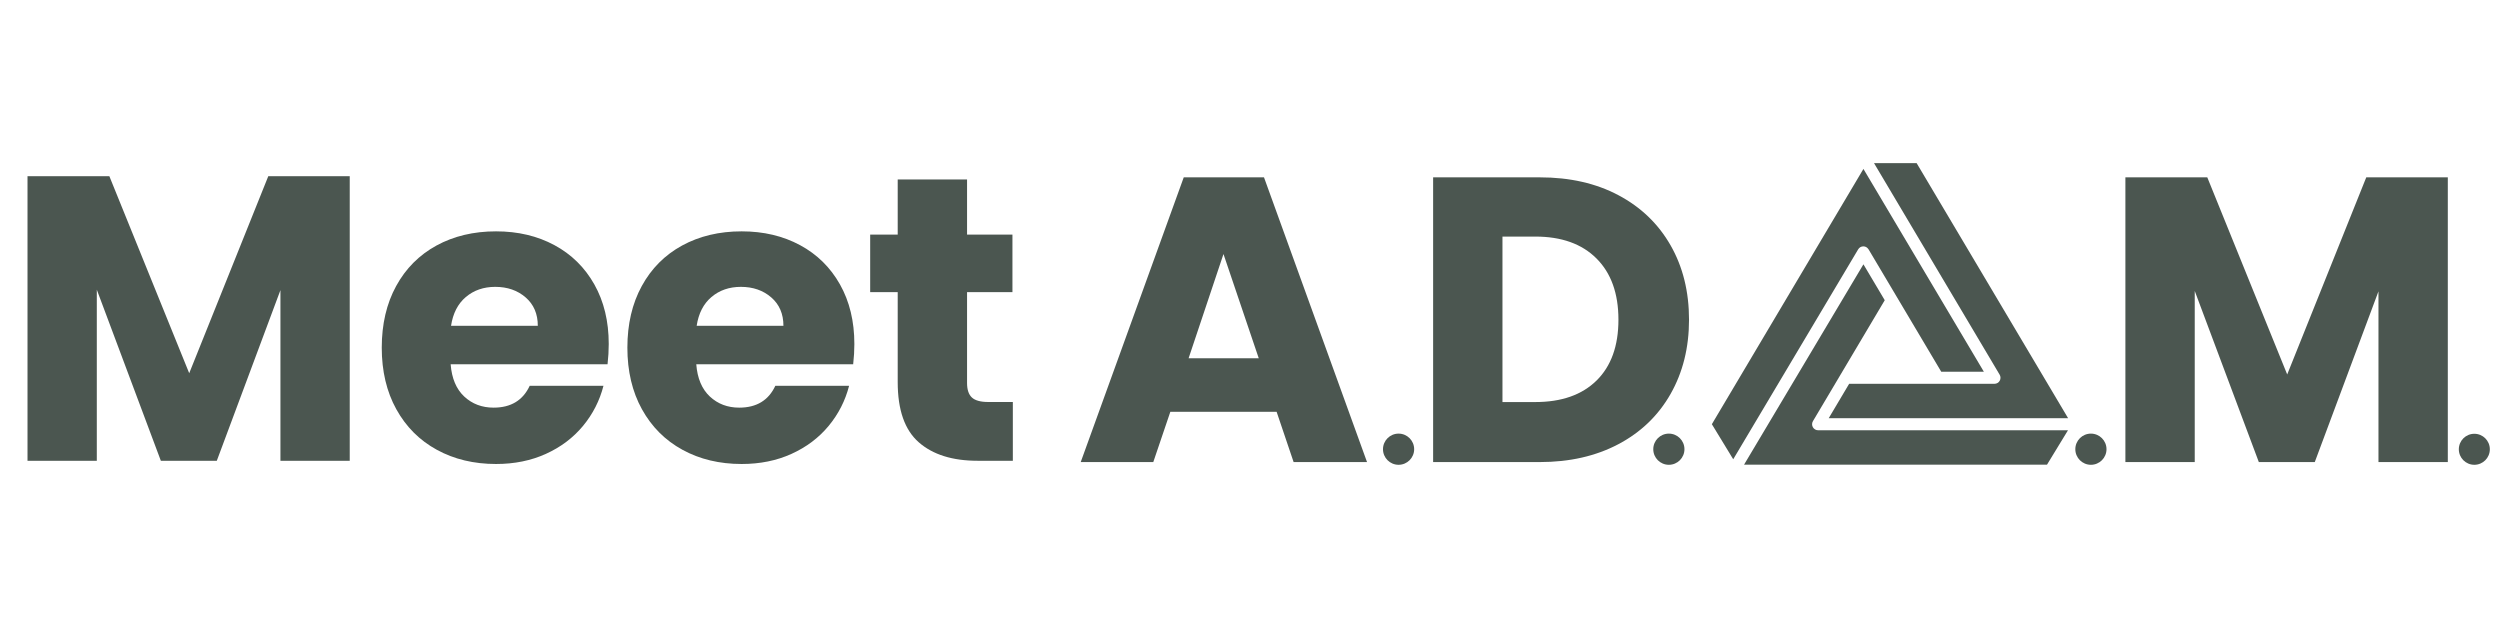 <svg xmlns="http://www.w3.org/2000/svg" xmlns:xlink="http://www.w3.org/1999/xlink" width="1050" zoomAndPan="magnify" viewBox="0 0 787.5 202.5" height="270" preserveAspectRatio="xMidYMid meet" version="1.2"><defs><clipPath id="bebf77f766"><path d="M 338 11 L 786.281 11 L 786.281 191 L 338 191 Z M 338 11 "/></clipPath><clipPath id="c466bb5316"><path d="M 238 40.379 L 313.457 40.379 L 313.457 121 L 238 121 Z M 238 40.379 "/></clipPath><clipPath id="f235aa4aca"><path d="M 211.34 72 L 313.457 72 L 313.457 135.262 L 211.34 135.262 Z M 211.34 72 "/></clipPath><clipPath id="092831fa2b"><path d="M 97.641 125.59 L 107.461 125.59 L 107.461 135.41 L 97.641 135.41 Z M 97.641 125.59 "/></clipPath><clipPath id="a6fc9372bc"><path d="M 102.551 125.59 C 99.84 125.59 97.641 127.789 97.641 130.5 C 97.641 133.211 99.84 135.41 102.551 135.41 C 105.262 135.41 107.461 133.211 107.461 130.5 C 107.461 127.789 105.262 125.59 102.551 125.59 Z M 102.551 125.59 "/></clipPath><clipPath id="03210e636d"><path d="M 0.641 0.59 L 10.461 0.59 L 10.461 10.41 L 0.641 10.41 Z M 0.641 0.59 "/></clipPath><clipPath id="3795696ab5"><path d="M 5.551 0.59 C 2.84 0.59 0.641 2.789 0.641 5.5 C 0.641 8.211 2.84 10.41 5.551 10.41 C 8.262 10.41 10.461 8.211 10.461 5.5 C 10.461 2.789 8.262 0.59 5.551 0.59 Z M 5.551 0.59 "/></clipPath><clipPath id="852e8faa46"><rect x="0" width="11" y="0" height="11"/></clipPath><clipPath id="4561cffdf6"><path d="M 182.781 125.59 L 192.602 125.59 L 192.602 135.41 L 182.781 135.41 Z M 182.781 125.59 "/></clipPath><clipPath id="990ded5587"><path d="M 187.691 125.59 C 184.977 125.59 182.781 127.789 182.781 130.5 C 182.781 133.211 184.977 135.41 187.691 135.41 C 190.402 135.41 192.602 133.211 192.602 130.5 C 192.602 127.789 190.402 125.59 187.691 125.59 Z M 187.691 125.59 "/></clipPath><clipPath id="39ec8549ec"><path d="M 0.781 0.59 L 10.602 0.59 L 10.602 10.41 L 0.781 10.41 Z M 0.781 0.59 "/></clipPath><clipPath id="5d634f6787"><path d="M 5.691 0.59 C 2.977 0.59 0.781 2.789 0.781 5.5 C 0.781 8.211 2.977 10.41 5.691 10.41 C 8.402 10.41 10.602 8.211 10.602 5.5 C 10.602 2.789 8.402 0.59 5.691 0.59 Z M 5.691 0.59 "/></clipPath><clipPath id="2420746faf"><rect x="0" width="11" y="0" height="11"/></clipPath><clipPath id="80106a3eee"><path d="M 315.727 125.59 L 325.547 125.59 L 325.547 135.41 L 315.727 135.41 Z M 315.727 125.59 "/></clipPath><clipPath id="257740ff63"><path d="M 320.637 125.59 C 317.926 125.59 315.727 127.789 315.727 130.5 C 315.727 133.211 317.926 135.41 320.637 135.41 C 323.348 135.41 325.547 133.211 325.547 130.5 C 325.547 127.789 323.348 125.59 320.637 125.59 Z M 320.637 125.59 "/></clipPath><clipPath id="3414ba090e"><path d="M 0.727 0.59 L 10.547 0.59 L 10.547 10.41 L 0.727 10.41 Z M 0.727 0.59 "/></clipPath><clipPath id="e57ffb3573"><path d="M 5.637 0.59 C 2.926 0.59 0.727 2.789 0.727 5.5 C 0.727 8.211 2.926 10.41 5.637 10.41 C 8.348 10.41 10.547 8.211 10.547 5.5 C 10.547 2.789 8.348 0.59 5.637 0.59 Z M 5.637 0.59 "/></clipPath><clipPath id="f28b8e2437"><rect x="0" width="11" y="0" height="11"/></clipPath><clipPath id="f5ffa93d67"><path d="M 436.531 125.641 L 446.297 125.641 L 446.297 135.41 L 436.531 135.41 Z M 436.531 125.641 "/></clipPath><clipPath id="e609af4063"><path d="M 441.414 125.641 C 438.719 125.641 436.531 127.828 436.531 130.523 C 436.531 133.223 438.719 135.41 441.414 135.41 C 444.113 135.41 446.297 133.223 446.297 130.523 C 446.297 127.828 444.113 125.641 441.414 125.641 Z M 441.414 125.641 "/></clipPath><clipPath id="2d0545f28d"><path d="M 0.531 0.641 L 10.297 0.641 L 10.297 10.41 L 0.531 10.41 Z M 0.531 0.641 "/></clipPath><clipPath id="27d0843fa1"><path d="M 5.414 0.641 C 2.719 0.641 0.531 2.828 0.531 5.523 C 0.531 8.223 2.719 10.41 5.414 10.41 C 8.113 10.41 10.297 8.223 10.297 5.523 C 10.297 2.828 8.113 0.641 5.414 0.641 Z M 5.414 0.641 "/></clipPath><clipPath id="a86e502833"><rect x="0" width="11" y="0" height="11"/></clipPath><clipPath id="7948ca4fb7"><rect x="0" width="449" y="0" height="180"/></clipPath></defs><g id="fcc9ab022a"><g style="fill:#4b5650;fill-opacity:1;"><g transform="translate(0.744, 145.142)"><path style="stroke:none" d="M 109.422 -89.641 L 109.422 0 L 87.594 0 L 87.594 -53.75 L 67.547 0 L 49.922 0 L 29.75 -53.891 L 29.75 0 L 7.922 0 L 7.922 -89.641 L 33.703 -89.641 L 58.859 -27.578 L 83.766 -89.641 Z M 109.422 -89.641 "/></g></g><g style="fill:#4b5650;fill-opacity:1;"><g transform="translate(116.674, 145.142)"><path style="stroke:none" d="M 75.078 -36.781 C 75.078 -34.727 74.953 -32.598 74.703 -30.391 L 25.281 -30.391 C 25.625 -25.961 27.051 -22.578 29.562 -20.234 C 32.07 -17.898 35.156 -16.734 38.812 -16.734 C 44.258 -16.734 48.051 -19.031 50.188 -23.625 L 73.422 -23.625 C 72.223 -18.938 70.07 -14.719 66.969 -10.969 C 63.863 -7.227 59.969 -4.297 55.281 -2.172 C 50.602 -0.047 45.367 1.016 39.578 1.016 C 32.598 1.016 26.383 -0.473 20.938 -3.453 C 15.488 -6.43 11.234 -10.688 8.172 -16.219 C 5.109 -21.75 3.578 -28.219 3.578 -35.625 C 3.578 -43.031 5.086 -49.5 8.109 -55.031 C 11.129 -60.562 15.363 -64.816 20.812 -67.797 C 26.258 -70.773 32.516 -72.266 39.578 -72.266 C 46.473 -72.266 52.602 -70.816 57.969 -67.922 C 63.332 -65.035 67.523 -60.91 70.547 -55.547 C 73.566 -50.18 75.078 -43.926 75.078 -36.781 Z M 52.734 -42.516 C 52.734 -46.266 51.457 -49.242 48.906 -51.453 C 46.352 -53.672 43.16 -54.781 39.328 -54.781 C 35.672 -54.781 32.582 -53.711 30.062 -51.578 C 27.551 -49.453 26 -46.43 25.406 -42.516 Z M 52.734 -42.516 "/></g></g><g style="fill:#4b5650;fill-opacity:1;"><g transform="translate(194.046, 145.142)"><path style="stroke:none" d="M 75.078 -36.781 C 75.078 -34.727 74.953 -32.598 74.703 -30.391 L 25.281 -30.391 C 25.625 -25.961 27.051 -22.578 29.562 -20.234 C 32.07 -17.898 35.156 -16.734 38.812 -16.734 C 44.258 -16.734 48.051 -19.031 50.188 -23.625 L 73.422 -23.625 C 72.223 -18.938 70.07 -14.719 66.969 -10.969 C 63.863 -7.227 59.969 -4.297 55.281 -2.172 C 50.602 -0.047 45.367 1.016 39.578 1.016 C 32.598 1.016 26.383 -0.473 20.938 -3.453 C 15.488 -6.43 11.234 -10.688 8.172 -16.219 C 5.109 -21.75 3.578 -28.219 3.578 -35.625 C 3.578 -43.031 5.086 -49.5 8.109 -55.031 C 11.129 -60.562 15.363 -64.816 20.812 -67.797 C 26.258 -70.773 32.516 -72.266 39.578 -72.266 C 46.473 -72.266 52.602 -70.816 57.969 -67.922 C 63.332 -65.035 67.523 -60.91 70.547 -55.547 C 73.566 -50.18 75.078 -43.926 75.078 -36.781 Z M 52.734 -42.516 C 52.734 -46.266 51.457 -49.242 48.906 -51.453 C 46.352 -53.672 43.16 -54.781 39.328 -54.781 C 35.672 -54.781 32.582 -53.711 30.062 -51.578 C 27.551 -49.453 26 -46.43 25.406 -42.516 Z M 52.734 -42.516 "/></g></g><g style="fill:#4b5650;fill-opacity:1;"><g transform="translate(271.419, 145.142)"><path style="stroke:none" d="M 47.625 -18.516 L 47.625 0 L 36.516 0 C 28.598 0 22.426 -1.938 18 -5.812 C 13.57 -9.688 11.359 -16.004 11.359 -24.766 L 11.359 -53.125 L 2.688 -53.125 L 2.688 -71.25 L 11.359 -71.25 L 11.359 -88.609 L 33.203 -88.609 L 33.203 -71.25 L 47.5 -71.25 L 47.5 -53.125 L 33.203 -53.125 L 33.203 -24.516 C 33.203 -22.391 33.711 -20.859 34.734 -19.922 C 35.754 -18.984 37.457 -18.516 39.844 -18.516 Z M 47.625 -18.516 "/></g></g><g clip-rule="nonzero" clip-path="url(#bebf77f766)"><g transform="matrix(1,0,0,1,338,11)"><g clip-path="url(#7948ca4fb7)"><g style="fill:#4b5650;fill-opacity:1;"><g transform="translate(0.379, 134.552)"><path style="stroke:none" d="M 63.75 -15.844 L 30.281 -15.844 L 24.906 0 L 2.047 0 L 34.5 -89.688 L 59.781 -89.688 L 92.234 0 L 69.109 0 Z M 58.125 -32.703 L 47.016 -65.531 L 36.031 -32.703 Z M 58.125 -32.703 "/></g></g><g style="fill:#4b5650;fill-opacity:1;"><g transform="translate(86.478, 134.552)"><path style="stroke:none" d=""/></g></g><g style="fill:#4b5650;fill-opacity:1;"><g transform="translate(105.511, 134.552)"><path style="stroke:none" d="M 41.516 -89.688 C 50.973 -89.688 59.234 -87.812 66.297 -84.062 C 73.367 -80.312 78.844 -75.051 82.719 -68.281 C 86.594 -61.508 88.531 -53.695 88.531 -44.844 C 88.531 -36.07 86.594 -28.273 82.719 -21.453 C 78.844 -14.641 73.348 -9.359 66.234 -5.609 C 59.129 -1.867 50.891 0 41.516 0 L 7.922 0 L 7.922 -89.688 Z M 40.109 -18.906 C 48.367 -18.906 54.797 -21.16 59.391 -25.672 C 63.992 -30.191 66.297 -36.582 66.297 -44.844 C 66.297 -53.102 63.992 -59.531 59.391 -64.125 C 54.797 -68.727 48.367 -71.031 40.109 -71.031 L 29.766 -71.031 L 29.766 -18.906 Z M 40.109 -18.906 "/></g></g><g style="fill:#4b5650;fill-opacity:1;"><g transform="translate(190.338, 134.552)"><path style="stroke:none" d=""/></g></g><g style="fill:#4b5650;fill-opacity:1;"><g transform="translate(209.371, 134.552)"><path style="stroke:none" d=""/></g></g><g style="fill:#4b5650;fill-opacity:1;"><g transform="translate(228.405, 134.552)"><path style="stroke:none" d=""/></g></g><g style="fill:#4b5650;fill-opacity:1;"><g transform="translate(247.438, 134.552)"><path style="stroke:none" d=""/></g></g><g style="fill:#4b5650;fill-opacity:1;"><g transform="translate(266.472, 134.552)"><path style="stroke:none" d=""/></g></g><g style="fill:#4b5650;fill-opacity:1;"><g transform="translate(285.505, 134.552)"><path style="stroke:none" d=""/></g></g><g style="fill:#4b5650;fill-opacity:1;"><g transform="translate(304.539, 134.552)"><path style="stroke:none" d=""/></g></g><g style="fill:#4b5650;fill-opacity:1;"><g transform="translate(323.577, 134.552)"><path style="stroke:none" d="M 109.484 -89.688 L 109.484 0 L 87.641 0 L 87.641 -53.781 L 67.578 0 L 49.953 0 L 29.766 -53.906 L 29.766 0 L 7.922 0 L 7.922 -89.688 L 33.719 -89.688 L 58.891 -27.594 L 83.797 -89.688 Z M 109.484 -89.688 "/></g></g><g style="fill:#4b5650;fill-opacity:1;"><g transform="translate(432.802, 134.552)"><path style="stroke:none" d=""/></g></g><g clip-rule="nonzero" clip-path="url(#c466bb5316)"><path style=" stroke:none;fill-rule:nonzero;fill:#4b5650;fill-opacity:1;" d="M 291.91 108.938 C 291.57 109.539 290.945 109.898 290.258 109.898 L 244.48 109.898 L 238.043 120.738 L 313.457 120.738 L 265.742 40.387 L 252.316 40.387 L 291.891 107.031 C 292.238 107.621 292.246 108.348 291.91 108.938 "/></g><g clip-rule="nonzero" clip-path="url(#f235aa4aca)"><path style=" stroke:none;fill-rule:nonzero;fill:#4b5650;fill-opacity:1;" d="M 233.055 123.574 C 232.719 122.984 232.723 122.254 233.074 121.668 L 255.695 83.566 L 248.98 72.262 L 211.375 135.371 L 306.805 135.371 L 313.414 124.535 L 234.707 124.535 C 234.027 124.535 233.395 124.168 233.055 123.574 "/></g><path style=" stroke:none;fill-rule:nonzero;fill:#4b5650;fill-opacity:1;" d="M 249.027 66.605 C 249.645 66.625 250.203 66.961 250.539 67.477 C 250.578 67.535 250.625 67.582 250.652 67.641 L 259.551 82.621 L 273.496 106.102 L 286.922 106.102 L 248.98 42.211 L 201.234 122.621 L 207.965 133.664 L 247.328 67.535 C 247.684 66.941 248.301 66.582 249.027 66.605 "/><g clip-rule="nonzero" clip-path="url(#092831fa2b)"><g clip-rule="nonzero" clip-path="url(#a6fc9372bc)"><g transform="matrix(1,0,0,1,97,125)"><g id="2678151bb7" clip-path="url(#852e8faa46)"><g clip-rule="nonzero" clip-path="url(#03210e636d)"><g clip-rule="nonzero" clip-path="url(#3795696ab5)"><path style=" stroke:none;fill-rule:nonzero;fill:#4b5650;fill-opacity:1;" d="M 0.641 0.59 L 10.461 0.59 L 10.461 10.41 L 0.641 10.41 Z M 0.641 0.59 "/></g></g></g></g></g></g><g clip-rule="nonzero" clip-path="url(#4561cffdf6)"><g clip-rule="nonzero" clip-path="url(#990ded5587)"><g transform="matrix(1,0,0,1,182,125)"><g id="f8fc837455" clip-path="url(#2420746faf)"><g clip-rule="nonzero" clip-path="url(#39ec8549ec)"><g clip-rule="nonzero" clip-path="url(#5d634f6787)"><path style=" stroke:none;fill-rule:nonzero;fill:#4b5650;fill-opacity:1;" d="M 0.781 0.59 L 10.602 0.59 L 10.602 10.41 L 0.781 10.41 Z M 0.781 0.59 "/></g></g></g></g></g></g><g clip-rule="nonzero" clip-path="url(#80106a3eee)"><g clip-rule="nonzero" clip-path="url(#257740ff63)"><g transform="matrix(1,0,0,1,315,125)"><g id="f0eda76e6b" clip-path="url(#f28b8e2437)"><g clip-rule="nonzero" clip-path="url(#3414ba090e)"><g clip-rule="nonzero" clip-path="url(#e57ffb3573)"><path style=" stroke:none;fill-rule:nonzero;fill:#4b5650;fill-opacity:1;" d="M 0.727 0.59 L 10.547 0.59 L 10.547 10.41 L 0.727 10.41 Z M 0.727 0.59 "/></g></g></g></g></g></g><g clip-rule="nonzero" clip-path="url(#f5ffa93d67)"><g clip-rule="nonzero" clip-path="url(#e609af4063)"><g transform="matrix(1,0,0,1,436,125)"><g id="917d6b7ac1" clip-path="url(#a86e502833)"><g clip-rule="nonzero" clip-path="url(#2d0545f28d)"><g clip-rule="nonzero" clip-path="url(#27d0843fa1)"><path style=" stroke:none;fill-rule:nonzero;fill:#4b5650;fill-opacity:1;" d="M 0.531 0.641 L 10.297 0.641 L 10.297 10.41 L 0.531 10.41 Z M 0.531 0.641 "/></g></g></g></g></g></g></g></g></g></g></svg>